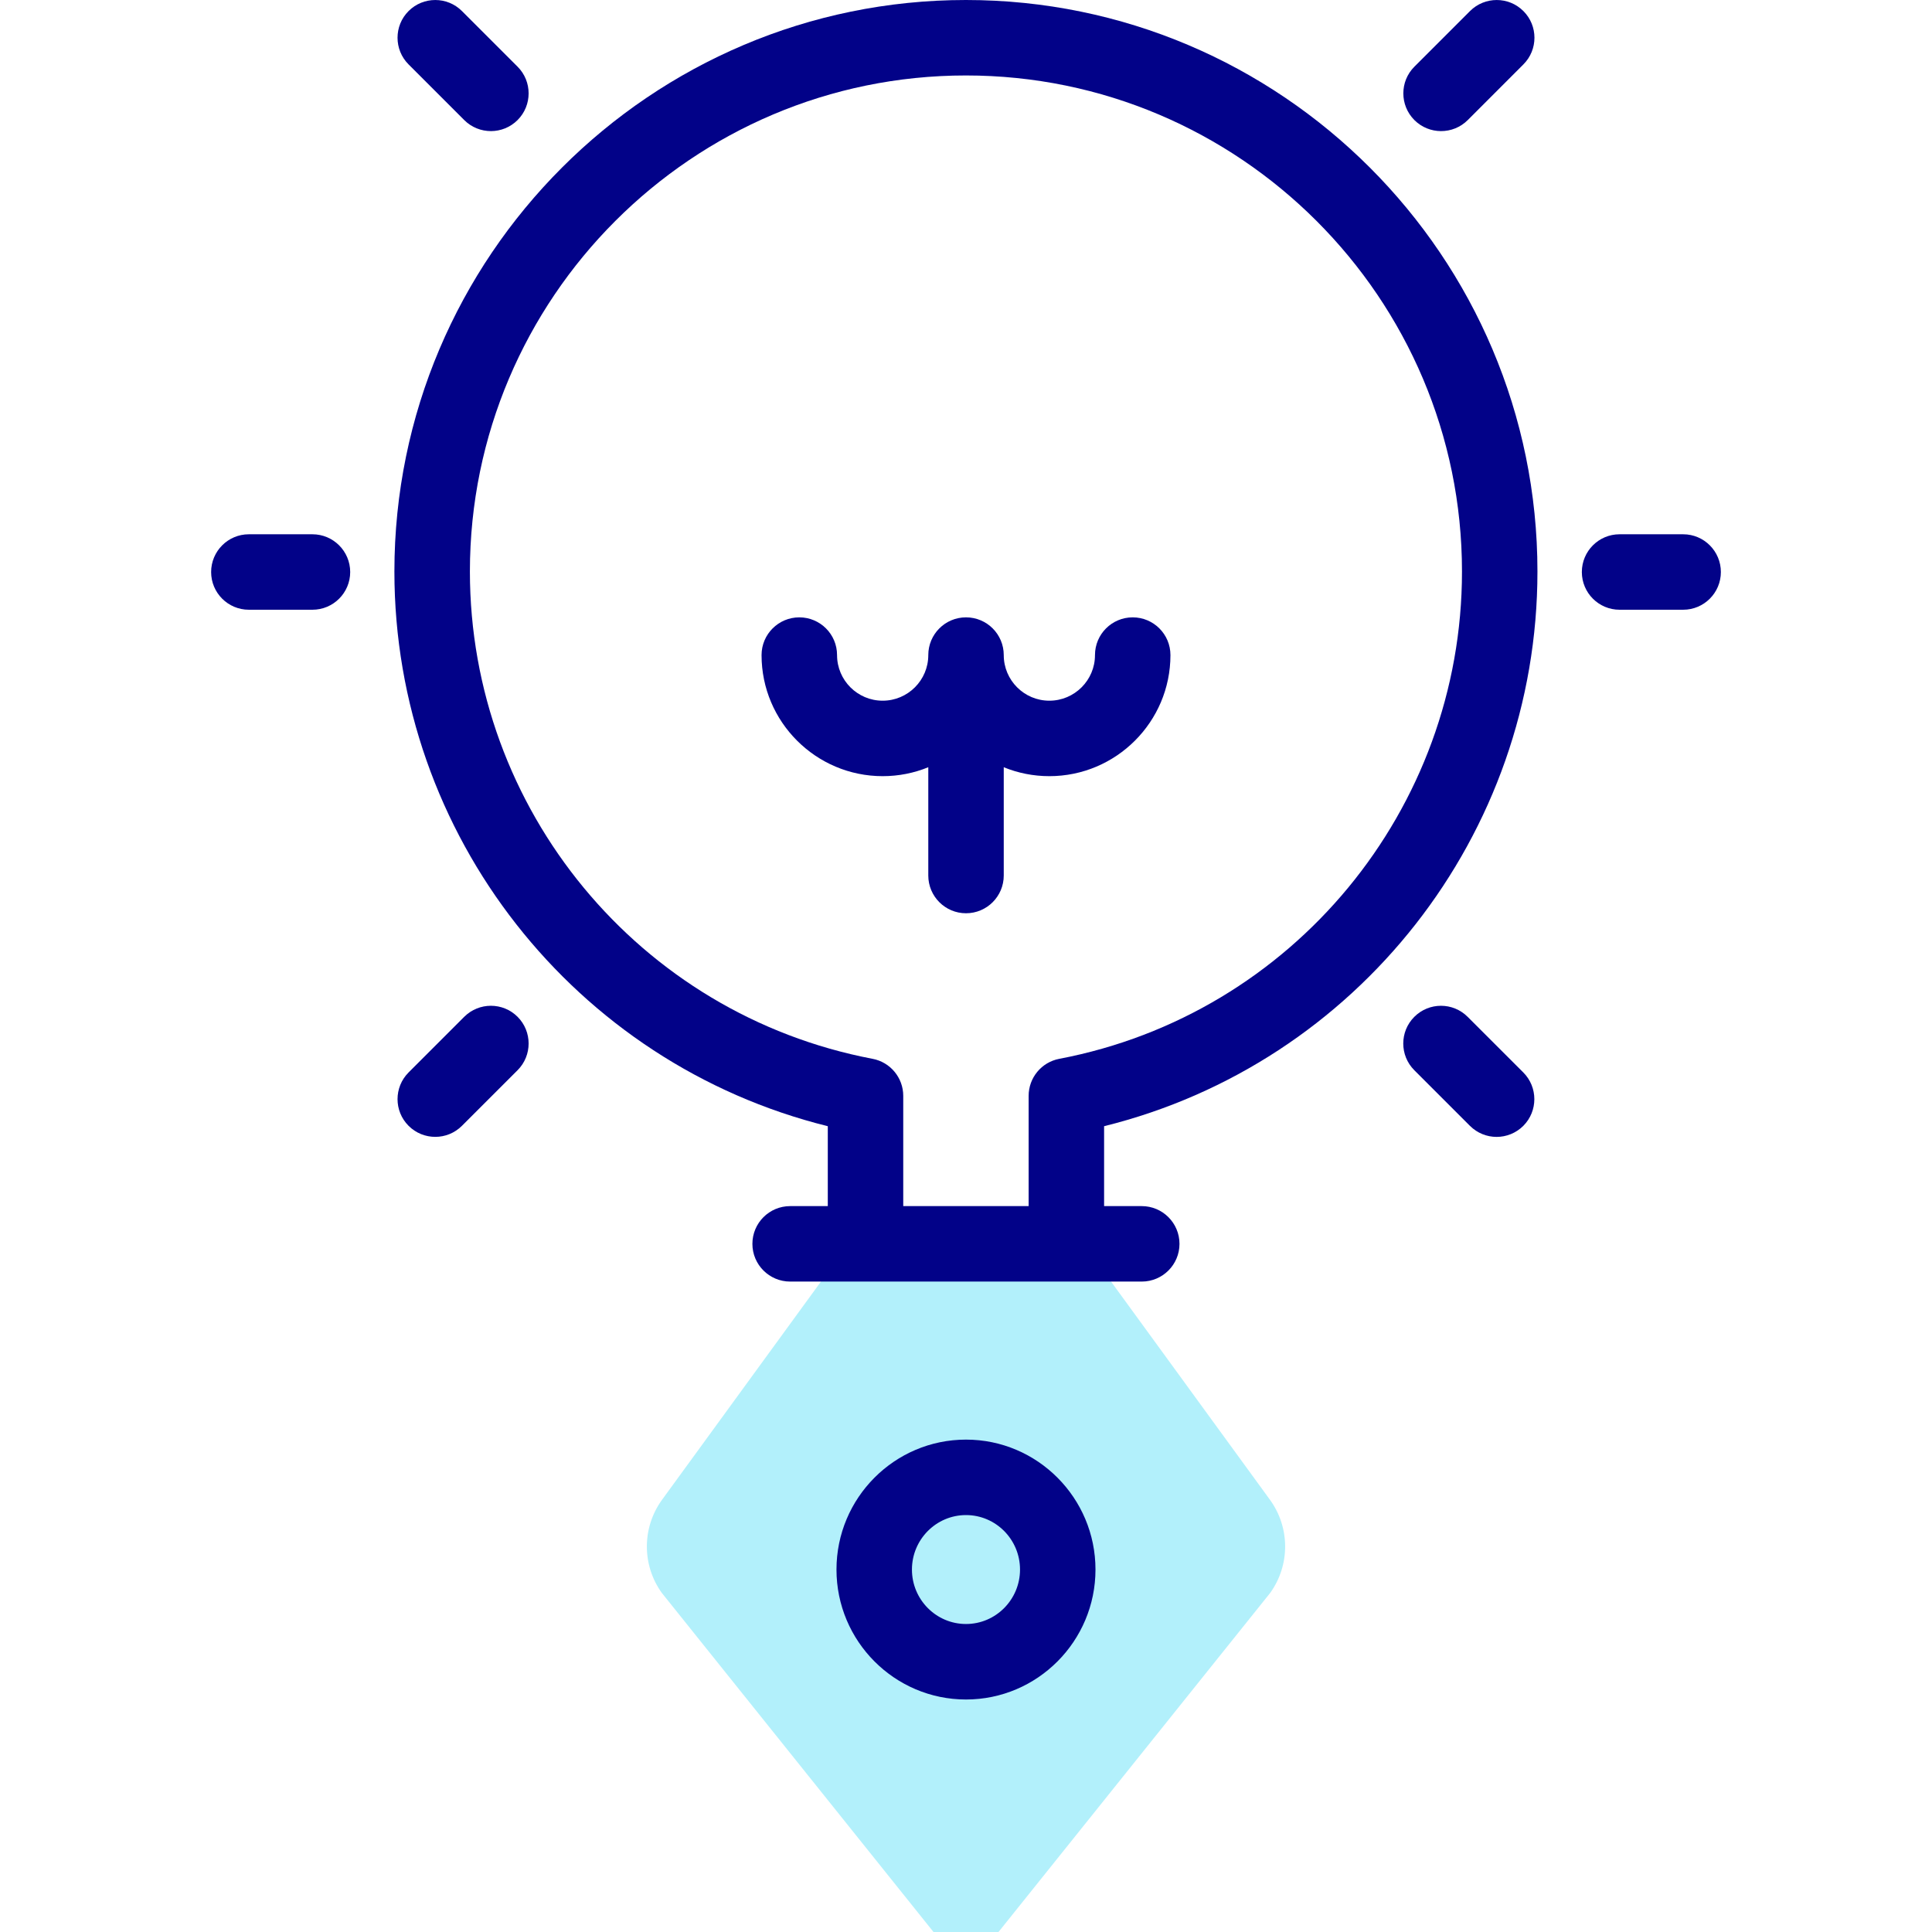 <svg width="50" height="50" viewBox="0 0 50 50" fill="none" xmlns="http://www.w3.org/2000/svg">
<g clip-path="url(#clip0_154_1694)">
<path d="M24.159 50H25.841L32.872 41.225C33.391 40.504 33.388 39.531 32.865 38.812L28.043 32.191H21.957L17.135 38.812C16.612 39.531 16.609 40.504 17.128 41.225L24.159 50Z" fill="#B2F0FB"/>
<path d="M25 37.257C23.151 37.257 21.648 38.765 21.648 40.62C21.648 42.474 23.151 43.983 25 43.983C26.848 43.983 28.351 42.474 28.351 40.62C28.351 38.765 26.848 37.257 25 37.257ZM25 42.029C24.228 42.029 23.601 41.397 23.601 40.62C23.601 39.842 24.228 39.21 25 39.21C25.771 39.21 26.398 39.842 26.398 40.62C26.398 41.397 25.771 42.029 25 42.029Z" fill="#020288"/>
<path d="M24.998 -0C16.843 -0 10.207 6.635 10.207 14.791C10.207 21.612 14.877 27.524 21.423 29.146V31.214H20.449C19.91 31.214 19.472 31.651 19.472 32.191C19.472 32.73 19.91 33.167 20.449 33.167H29.548C30.087 33.167 30.525 32.73 30.525 32.191C30.525 31.651 30.087 31.214 29.548 31.214H28.574V29.146C35.12 27.524 39.789 21.612 39.789 14.791C39.789 6.635 33.154 -0 24.998 -0V-0ZM27.415 27.402C26.954 27.489 26.621 27.892 26.621 28.361V31.214H23.376V28.361C23.376 27.892 23.042 27.489 22.582 27.402C16.543 26.252 12.161 20.948 12.161 14.791C12.161 7.712 17.92 1.953 24.998 1.953C32.077 1.953 37.836 7.712 37.836 14.791C37.836 20.948 33.453 26.252 27.415 27.402Z" fill="#020288"/>
<path d="M29.314 15.977C28.775 15.977 28.338 16.414 28.338 16.954C28.338 17.605 27.808 18.134 27.157 18.134C26.506 18.134 25.977 17.605 25.977 16.954C25.977 16.414 25.54 15.977 25 15.977C24.461 15.977 24.024 16.414 24.024 16.954C24.024 17.605 23.494 18.134 22.843 18.134C22.192 18.134 21.663 17.605 21.663 16.954C21.663 16.414 21.225 15.977 20.686 15.977C20.147 15.977 19.709 16.414 19.709 16.954C19.709 18.681 21.115 20.087 22.843 20.087C23.261 20.087 23.659 20.005 24.024 19.856V22.658C24.024 23.197 24.461 23.635 25 23.635C25.54 23.635 25.977 23.197 25.977 22.658V19.856C26.341 20.005 26.74 20.087 27.157 20.087C28.885 20.087 30.291 18.681 30.291 16.954C30.291 16.414 29.854 15.977 29.314 15.977Z" fill="#020288"/>
<path d="M37.295 3.393C37.545 3.393 37.795 3.298 37.986 3.107L39.425 1.667C39.807 1.286 39.807 0.667 39.425 0.286C39.044 -0.095 38.426 -0.095 38.044 0.286L36.604 1.726C36.223 2.107 36.223 2.725 36.604 3.107C36.795 3.298 37.045 3.393 37.295 3.393Z" fill="#020288"/>
<path d="M12.014 26.315L10.574 27.755C10.193 28.137 10.193 28.755 10.574 29.136C10.765 29.327 11.015 29.422 11.265 29.422C11.514 29.422 11.764 29.327 11.955 29.136L13.395 27.697C13.776 27.315 13.776 26.697 13.395 26.315C13.014 25.934 12.396 25.934 12.014 26.315Z" fill="#020288"/>
<path d="M37.983 26.316C37.602 25.934 36.983 25.934 36.602 26.316C36.221 26.697 36.221 27.315 36.602 27.697L38.042 29.137C38.233 29.327 38.483 29.423 38.732 29.423C38.982 29.423 39.232 29.327 39.423 29.137C39.804 28.755 39.804 28.137 39.423 27.755L37.983 26.316Z" fill="#020288"/>
<path d="M12.014 3.107C12.205 3.298 12.455 3.393 12.705 3.393C12.954 3.393 13.204 3.298 13.395 3.107C13.776 2.726 13.776 2.107 13.395 1.726L11.955 0.286C11.574 -0.095 10.956 -0.095 10.574 0.286C10.193 0.667 10.193 1.286 10.574 1.667L12.014 3.107Z" fill="#020288"/>
<path d="M43.56 13.827H41.914C41.375 13.827 40.938 14.265 40.938 14.804C40.938 15.343 41.375 15.78 41.914 15.78H43.56C44.099 15.78 44.536 15.343 44.536 14.804C44.536 14.265 44.099 13.827 43.56 13.827Z" fill="#020288"/>
<path d="M8.086 13.827H6.44C5.901 13.827 5.464 14.265 5.464 14.804C5.464 15.343 5.901 15.78 6.44 15.78H8.086C8.625 15.78 9.063 15.343 9.063 14.804C9.063 14.265 8.625 13.827 8.086 13.827Z" fill="#020288"/>
</g>
<defs>
<clipPath id="clip0_154_1694">
<rect width="50" height="50" fill="white" transform="translate(0 -0)"/>
</clipPath>
</defs>
</svg>
